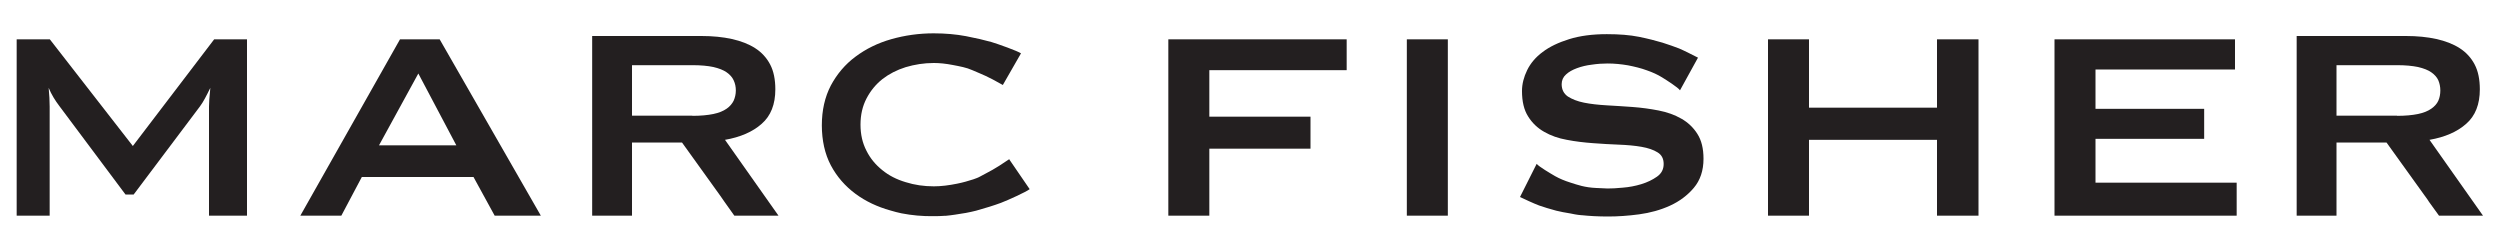 <?xml version="1.0" encoding="UTF-8"?>
<svg id="R2" xmlns="http://www.w3.org/2000/svg" viewBox="0 0 150 14.01">
  <defs>
    <style>
      .cls-1 {
        fill: #231f20;
      }
    </style>
  </defs>
  <path class="cls-1" d="M1,2.36h1.99l4.98,6.4L12.85,2.36h1.97V12.94h-2.28V6.4c0-.2,.02-.57,.08-1.13-.23,.47-.43,.86-.62,1.11l-3.98,5.29h-.49L3.56,6.36c-.25-.33-.47-.68-.64-1.09,.04,.43,.06,.78,.06,1.13v6.54H1V2.36Z"/>
  <path class="cls-1" d="M24,2.36h2.38l6.07,10.58h-2.77l-1.27-2.32h-6.7l-1.23,2.32h-2.46L24,2.36Zm3.38,6.36l-2.28-4.31-2.36,4.31h4.63Z"/>
  <path class="cls-1" d="M46.72,12.94h-2.66l-.59-.83c-.06-.09-.14-.21-.25-.36l-2.3-3.2h-3v4.39h-2.39V2.16h6.56c.67,0,1.28,.06,1.82,.18,.54,.12,1.01,.3,1.4,.55,.39,.25,.69,.58,.9,.98,.21,.4,.31,.9,.31,1.49,0,.9-.27,1.59-.82,2.07-.54,.48-1.28,.8-2.2,.96l3.21,4.55Zm-5.18-5.99c.5,0,.92-.04,1.26-.11,.34-.07,.6-.18,.8-.32,.2-.14,.33-.3,.42-.48,.08-.18,.13-.39,.13-.61s-.04-.42-.13-.61c-.08-.18-.22-.34-.42-.48-.2-.14-.46-.24-.8-.32-.33-.07-.75-.11-1.26-.11h-3.62v3.03h3.62Z"/>
  <path class="cls-1" d="M149,12.94h-2.66l-.6-.83c-.05-.09-.14-.21-.25-.36l-2.3-3.2h-3v4.39h-2.39V2.16h6.56c.67,0,1.28,.06,1.82,.18,.54,.12,1.01,.3,1.4,.55,.39,.25,.69,.58,.9,.98,.21,.4,.31,.9,.31,1.49,0,.9-.27,1.59-.82,2.07-.54,.48-1.28,.8-2.2,.96l3.21,4.55Zm-5.18-5.99c.5,0,.92-.04,1.26-.11,.34-.07,.6-.18,.8-.32,.2-.14,.34-.3,.42-.48,.08-.18,.12-.39,.12-.61s-.04-.42-.12-.61c-.08-.18-.22-.34-.42-.48-.2-.14-.46-.24-.8-.32-.34-.07-.75-.11-1.26-.11h-3.63v3.03h3.63Z"/>
  <polygon class="cls-1" points="70.1 2.36 80.8 2.36 80.8 4.21 72.56 4.21 72.56 7 78.63 7 78.63 8.92 72.56 8.92 72.56 12.94 70.1 12.94 70.1 2.36"/>
  <rect class="cls-1" x="84.41" y="2.36" width="2.46" height="10.58"/>
  <polygon class="cls-1" points="106.08 2.36 108.54 2.36 108.54 6.46 116.22 6.46 116.22 2.36 118.71 2.36 118.71 12.94 116.22 12.94 116.22 8.39 108.54 8.39 108.54 12.94 106.08 12.94 106.08 2.36"/>
  <polygon class="cls-1" points="123.27 2.36 134.1 2.36 134.1 4.17 125.73 4.17 125.73 6.53 132.25 6.53 132.25 8.33 125.73 8.33 125.73 10.96 134.2 10.96 134.2 12.94 123.27 12.94 123.27 2.36"/>
  <path class="cls-1" d="M60.54,9.56c-.94,.64-1.09,.68-1.75,1.04-.12,.07-.26,.11-.39,.16-.31,.1-.62,.19-.97,.26-.49,.1-.96,.16-1.4,.16-.59,0-1.15-.08-1.69-.25-.54-.16-1.01-.4-1.4-.72-.4-.32-.72-.7-.95-1.16-.24-.46-.36-.98-.36-1.57s.12-1.11,.36-1.57c.24-.46,.55-.84,.95-1.16,.4-.31,.86-.55,1.4-.72,.54-.16,1.1-.25,1.69-.25,.35,0,.73,.04,1.14,.12,.41,.08,.82,.15,1.17,.31,.69,.3,.84,.33,1.83,.89l1.09-1.9c-.23-.15-1.35-.55-1.78-.68-.43-.12-.94-.24-1.52-.35-.58-.11-1.23-.17-1.94-.17-.88,0-1.73,.12-2.54,.35-.81,.23-1.52,.58-2.15,1.05-.62,.46-1.11,1.04-1.48,1.73-.36,.69-.54,1.49-.54,2.39s.18,1.72,.54,2.4c.36,.68,.86,1.25,1.48,1.71,.61,.45,1.31,.78,2.1,1,.22,.07,.44,.12,.66,.17,.62,.12,1.26,.18,1.91,.17,0,0,0,0,.01,0,.05,0,.09,0,.14,0,.16,0,.33-.01,.5-.02,.03,0,.05,0,.08,0,.19-.02,.39-.04,.57-.07,.45-.06,.88-.14,1.27-.24,.57-.16,1.06-.31,1.49-.47,.42-.16,1.5-.65,1.72-.82l-1.24-1.81Z"/>
  <path class="cls-1" d="M95.79,11.28c-.71-.03-1.14-.19-1.55-.32-.38-.12-.66-.24-.93-.39-.26-.15-.99-.58-1.11-.74l-1,1.99c.16,.08,.87,.41,1.15,.51,.28,.1,.62,.2,1.02,.31,.24,.06,.55,.12,.87,.17,.08,.01,.16,.03,.25,.05,.12,.02,.24,.04,.37,.05,0,0,.02,0,.03,0,.46,.05,.99,.08,1.6,.08,.57,0,1.19-.04,1.86-.13,.66-.09,1.28-.26,1.85-.52,.57-.26,1.05-.62,1.43-1.07,.38-.45,.58-1.03,.58-1.74,0-.62-.12-1.11-.37-1.5-.24-.38-.57-.69-.96-.91-.4-.23-.85-.39-1.36-.49-.51-.1-1.03-.17-1.56-.21-.53-.04-1.05-.07-1.56-.1-.51-.03-.96-.08-1.36-.16-.4-.08-.72-.21-.97-.37-.24-.17-.37-.41-.37-.74,0-.23,.09-.43,.26-.58,.17-.16,.39-.28,.66-.38,.27-.1,.56-.17,.89-.21,.33-.05,.65-.07,.95-.07,.4,0,.81,.04,1.22,.11,.4,.08,.78,.17,1.13,.3,.35,.12,.65,.26,.91,.42,.26,.16,.97,.61,1.08,.78l1.08-1.96c-.16-.08-.86-.44-1.13-.55-.27-.11-.61-.22-1-.35-.4-.12-.87-.24-1.41-.35-.55-.11-1.19-.16-1.93-.16-.87,0-1.62,.1-2.26,.3-.64,.2-1.17,.45-1.59,.77-.42,.31-.73,.68-.93,1.09-.2,.41-.31,.83-.31,1.25,0,.63,.12,1.14,.37,1.53,.24,.39,.57,.7,.96,.92,.4,.23,.85,.39,1.36,.48,.51,.1,1.03,.16,1.56,.2,.53,.04,1.05,.07,1.56,.09,.51,.02,.96,.06,1.36,.13,.4,.07,.72,.18,.96,.33,.25,.15,.37,.38,.37,.7s-.13,.57-.4,.76c-.27,.19-.58,.34-.94,.45-.36,.11-.73,.18-1.11,.21-.38,.04-.69,.05-.92,.05l-.66-.03Z"/>
</svg>